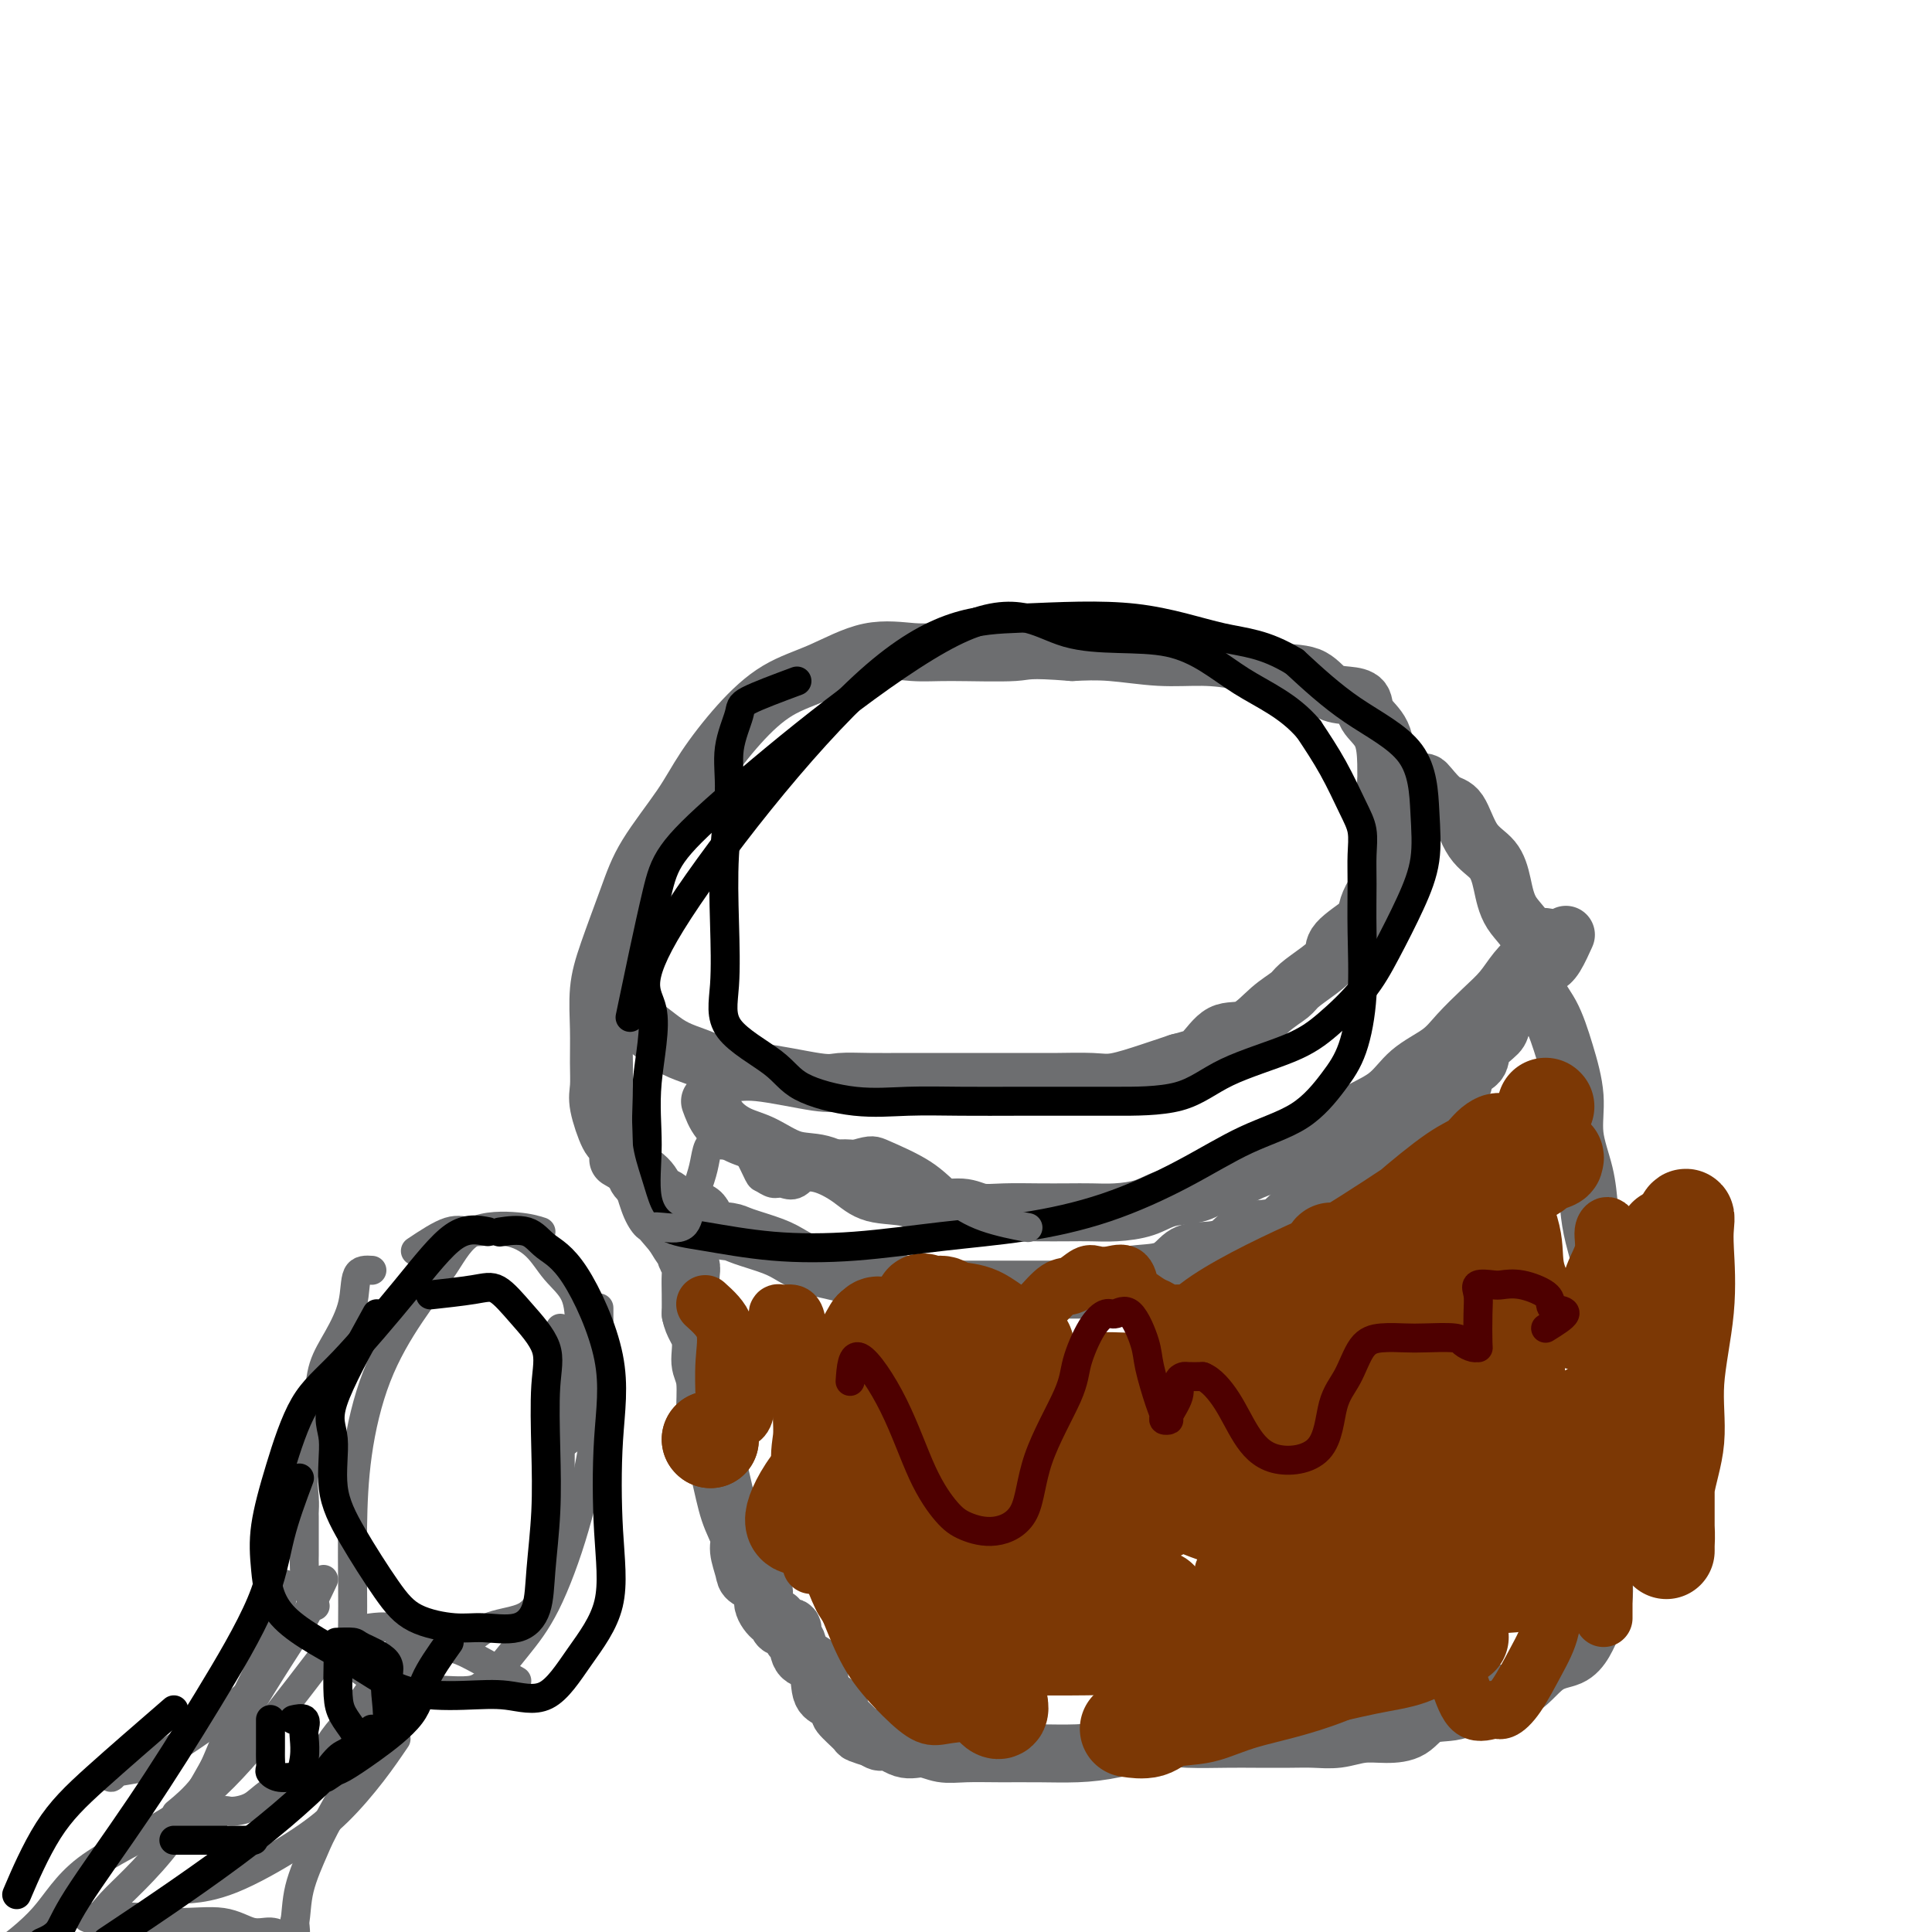 <svg viewBox='0 0 400 400' version='1.1' xmlns='http://www.w3.org/2000/svg' xmlns:xlink='http://www.w3.org/1999/xlink'><g fill='none' stroke='#6D6E70' stroke-width='12' stroke-linecap='round' stroke-linejoin='round'><path d='M126,206c1.335,1.429 2.671,2.857 4,4c1.329,1.143 2.652,1.999 4,3c1.348,1.001 2.723,2.147 4,3c1.277,0.853 2.457,1.413 4,2c1.543,0.587 3.450,1.201 5,2c1.550,0.799 2.744,1.783 4,2c1.256,0.217 2.576,-0.334 6,0c3.424,0.334 8.953,1.554 12,2c3.047,0.446 3.611,0.120 5,0c1.389,-0.120 3.603,-0.032 6,0c2.397,0.032 4.978,0.009 7,0c2.022,-0.009 3.485,-0.002 5,0c1.515,0.002 3.080,0.001 5,0c1.920,-0.001 4.194,-0.001 6,0c1.806,0.001 3.145,0.002 5,0c1.855,-0.002 4.228,-0.006 6,0c1.772,0.006 2.945,0.024 5,0c2.055,-0.024 4.994,-0.089 7,0c2.006,0.089 3.078,0.332 5,0c1.922,-0.332 4.692,-1.238 7,-2c2.308,-0.762 4.154,-1.381 6,-2'/><path d='M244,220c2.965,-0.831 3.876,-0.908 5,-2c1.124,-1.092 2.459,-3.198 4,-4c1.541,-0.802 3.286,-0.301 5,-1c1.714,-0.699 3.395,-2.599 5,-4c1.605,-1.401 3.133,-2.302 4,-3c0.867,-0.698 1.073,-1.192 2,-2c0.927,-0.808 2.573,-1.931 4,-3c1.427,-1.069 2.633,-2.085 3,-3c0.367,-0.915 -0.105,-1.730 1,-3c1.105,-1.270 3.788,-2.996 5,-4c1.212,-1.004 0.952,-1.285 1,-2c0.048,-0.715 0.405,-1.864 1,-3c0.595,-1.136 1.427,-2.259 2,-3c0.573,-0.741 0.885,-1.100 1,-2c0.115,-0.900 0.031,-2.342 0,-4c-0.031,-1.658 -0.009,-3.532 0,-5c0.009,-1.468 0.006,-2.532 0,-4c-0.006,-1.468 -0.013,-3.342 0,-5c0.013,-1.658 0.048,-3.099 0,-5c-0.048,-1.901 -0.179,-4.262 -1,-6c-0.821,-1.738 -2.331,-2.855 -3,-4c-0.669,-1.145 -0.498,-2.319 -1,-3c-0.502,-0.681 -1.678,-0.868 -3,-1c-1.322,-0.132 -2.791,-0.207 -4,-1c-1.209,-0.793 -2.160,-2.302 -4,-3c-1.840,-0.698 -4.569,-0.583 -7,-1c-2.431,-0.417 -4.563,-1.366 -7,-2c-2.437,-0.634 -5.179,-0.953 -8,-1c-2.821,-0.047 -5.721,0.180 -9,0c-3.279,-0.180 -6.937,-0.766 -10,-1c-3.063,-0.234 -5.532,-0.117 -8,0'/><path d='M222,135c-9.610,-0.770 -9.134,-0.194 -12,0c-2.866,0.194 -9.075,0.006 -13,0c-3.925,-0.006 -5.566,0.171 -8,0c-2.434,-0.171 -5.663,-0.691 -9,0c-3.337,0.691 -6.784,2.592 -10,4c-3.216,1.408 -6.202,2.324 -9,4c-2.798,1.676 -5.409,4.112 -8,7c-2.591,2.888 -5.163,6.227 -7,9c-1.837,2.773 -2.941,4.980 -5,8c-2.059,3.020 -5.073,6.854 -7,10c-1.927,3.146 -2.765,5.604 -4,9c-1.235,3.396 -2.866,7.732 -4,11c-1.134,3.268 -1.770,5.470 -2,8c-0.230,2.530 -0.055,5.389 0,8c0.055,2.611 -0.009,4.973 0,7c0.009,2.027 0.090,3.719 0,5c-0.090,1.281 -0.353,2.153 0,4c0.353,1.847 1.321,4.671 2,6c0.679,1.329 1.069,1.163 2,2c0.931,0.837 2.403,2.678 3,4c0.597,1.322 0.320,2.126 1,3c0.680,0.874 2.316,1.817 3,3c0.684,1.183 0.417,2.606 1,4c0.583,1.394 2.016,2.758 3,4c0.984,1.242 1.517,2.362 2,3c0.483,0.638 0.914,0.796 1,1c0.086,0.204 -0.173,0.455 0,1c0.173,0.545 0.778,1.383 1,2c0.222,0.617 0.060,1.012 0,2c-0.060,0.988 -0.017,2.568 0,4c0.017,1.432 0.009,2.716 0,4'/><path d='M143,272c0.470,2.415 1.645,3.452 2,5c0.355,1.548 -0.109,3.608 0,5c0.109,1.392 0.791,2.118 1,4c0.209,1.882 -0.055,4.920 0,7c0.055,2.080 0.431,3.202 1,5c0.569,1.798 1.333,4.271 2,7c0.667,2.729 1.237,5.714 2,8c0.763,2.286 1.719,3.872 2,5c0.281,1.128 -0.112,1.799 0,3c0.112,1.201 0.730,2.932 1,4c0.270,1.068 0.192,1.473 1,2c0.808,0.527 2.503,1.177 3,2c0.497,0.823 -0.205,1.818 0,3c0.205,1.182 1.317,2.549 2,3c0.683,0.451 0.939,-0.016 1,0c0.061,0.016 -0.071,0.513 0,1c0.071,0.487 0.346,0.964 1,1c0.654,0.036 1.689,-0.370 2,0c0.311,0.370 -0.100,1.514 0,2c0.100,0.486 0.712,0.314 1,1c0.288,0.686 0.254,2.230 1,3c0.746,0.770 2.274,0.768 3,2c0.726,1.232 0.650,3.700 1,5c0.350,1.300 1.125,1.434 2,2c0.875,0.566 1.851,1.566 2,2c0.149,0.434 -0.527,0.302 0,1c0.527,0.698 2.257,2.226 3,3c0.743,0.774 0.498,0.792 1,1c0.502,0.208 1.751,0.604 3,1'/><path d='M181,360c1.964,1.421 1.373,-0.026 2,0c0.627,0.026 2.471,1.524 4,2c1.529,0.476 2.741,-0.069 4,0c1.259,0.069 2.564,0.751 4,1c1.436,0.249 3.002,0.065 5,0c1.998,-0.065 4.428,-0.011 7,0c2.572,0.011 5.286,-0.021 8,0c2.714,0.021 5.429,0.097 8,0c2.571,-0.097 4.999,-0.366 8,-1c3.001,-0.634 6.574,-1.634 9,-2c2.426,-0.366 3.705,-0.098 6,0c2.295,0.098 5.607,0.027 8,0c2.393,-0.027 3.868,-0.011 6,0c2.132,0.011 4.922,0.017 7,0c2.078,-0.017 3.445,-0.058 5,0c1.555,0.058 3.299,0.215 5,0c1.701,-0.215 3.361,-0.801 5,-1c1.639,-0.199 3.258,-0.012 5,0c1.742,0.012 3.609,-0.150 5,-1c1.391,-0.850 2.307,-2.389 4,-3c1.693,-0.611 4.165,-0.295 6,-1c1.835,-0.705 3.034,-2.432 5,-3c1.966,-0.568 4.700,0.022 7,-1c2.300,-1.022 4.165,-3.656 6,-5c1.835,-1.344 3.639,-1.396 5,-2c1.361,-0.604 2.277,-1.758 3,-3c0.723,-1.242 1.252,-2.570 2,-4c0.748,-1.430 1.716,-2.961 2,-5c0.284,-2.039 -0.116,-4.588 0,-7c0.116,-2.412 0.747,-4.689 1,-8c0.253,-3.311 0.126,-7.655 0,-12'/><path d='M333,304c0.466,-7.100 0.132,-8.849 0,-11c-0.132,-2.151 -0.063,-4.705 0,-8c0.063,-3.295 0.120,-7.330 0,-11c-0.120,-3.670 -0.418,-6.976 -1,-10c-0.582,-3.024 -1.447,-5.768 -2,-8c-0.553,-2.232 -0.795,-3.952 -1,-6c-0.205,-2.048 -0.375,-4.424 -1,-7c-0.625,-2.576 -1.706,-5.353 -2,-8c-0.294,-2.647 0.198,-5.166 0,-8c-0.198,-2.834 -1.086,-5.985 -2,-9c-0.914,-3.015 -1.855,-5.894 -3,-8c-1.145,-2.106 -2.493,-3.438 -3,-6c-0.507,-2.562 -0.173,-6.352 -1,-9c-0.827,-2.648 -2.815,-4.153 -4,-6c-1.185,-1.847 -1.566,-4.037 -2,-6c-0.434,-1.963 -0.922,-3.699 -2,-5c-1.078,-1.301 -2.747,-2.167 -4,-4c-1.253,-1.833 -2.089,-4.635 -3,-6c-0.911,-1.365 -1.898,-1.294 -3,-2c-1.102,-0.706 -2.321,-2.189 -3,-3c-0.679,-0.811 -0.819,-0.949 -1,-1c-0.181,-0.051 -0.402,-0.014 -1,0c-0.598,0.014 -1.572,0.004 -2,0c-0.428,-0.004 -0.311,-0.001 -1,0c-0.689,0.001 -2.186,0.000 -3,0c-0.814,-0.000 -0.947,-0.000 -1,0c-0.053,0.000 -0.027,0.000 0,0'/><path d='M128,240c2.354,1.365 4.708,2.731 6,4c1.292,1.269 1.523,2.442 2,3c0.477,0.558 1.199,0.503 2,1c0.801,0.497 1.681,1.547 3,2c1.319,0.453 3.077,0.309 4,1c0.923,0.691 1.012,2.215 2,3c0.988,0.785 2.876,0.830 4,1c1.124,0.170 1.485,0.465 3,1c1.515,0.535 4.184,1.310 6,2c1.816,0.690 2.780,1.293 4,2c1.220,0.707 2.695,1.516 4,2c1.305,0.484 2.438,0.641 4,1c1.562,0.359 3.552,0.919 5,1c1.448,0.081 2.356,-0.318 4,0c1.644,0.318 4.026,1.353 6,2c1.974,0.647 3.541,0.905 5,1c1.459,0.095 2.810,0.025 4,0c1.190,-0.025 2.221,-0.007 4,0c1.779,0.007 4.308,0.002 6,0c1.692,-0.002 2.546,-0.000 4,0c1.454,0.000 3.507,0.000 5,0c1.493,-0.000 2.427,-0.000 4,0c1.573,0.000 3.787,0.000 6,0'/><path d='M225,267c6.095,-0.109 4.831,-0.383 5,-1c0.169,-0.617 1.771,-1.578 4,-2c2.229,-0.422 5.087,-0.306 7,-1c1.913,-0.694 2.882,-2.198 4,-3c1.118,-0.802 2.383,-0.904 4,-1c1.617,-0.096 3.584,-0.188 5,-1c1.416,-0.812 2.281,-2.345 4,-3c1.719,-0.655 4.291,-0.430 6,-1c1.709,-0.570 2.556,-1.933 4,-3c1.444,-1.067 3.484,-1.839 5,-3c1.516,-1.161 2.506,-2.712 4,-4c1.494,-1.288 3.491,-2.314 5,-3c1.509,-0.686 2.529,-1.032 4,-2c1.471,-0.968 3.394,-2.556 5,-4c1.606,-1.444 2.897,-2.743 4,-4c1.103,-1.257 2.020,-2.472 3,-3c0.980,-0.528 2.025,-0.371 3,-1c0.975,-0.629 1.880,-2.045 2,-3c0.120,-0.955 -0.544,-1.448 0,-2c0.544,-0.552 2.297,-1.164 3,-2c0.703,-0.836 0.357,-1.896 1,-3c0.643,-1.104 2.274,-2.252 3,-3c0.726,-0.748 0.547,-1.096 1,-2c0.453,-0.904 1.539,-2.364 2,-3c0.461,-0.636 0.297,-0.447 1,-1c0.703,-0.553 2.273,-1.848 3,-3c0.727,-1.152 0.612,-2.162 1,-3c0.388,-0.838 1.279,-1.503 2,-2c0.721,-0.497 1.271,-0.826 2,-2c0.729,-1.174 1.637,-3.193 2,-4c0.363,-0.807 0.182,-0.404 0,0'/><path d='M147,228c0.505,1.388 1.011,2.776 2,4c0.989,1.224 2.463,2.284 4,3c1.537,0.716 3.139,1.089 5,2c1.861,0.911 3.982,2.361 6,3c2.018,0.639 3.934,0.466 6,1c2.066,0.534 4.282,1.774 6,3c1.718,1.226 2.937,2.437 5,3c2.063,0.563 4.968,0.476 7,1c2.032,0.524 3.189,1.657 5,2c1.811,0.343 4.276,-0.104 6,0c1.724,0.104 2.708,0.760 4,1c1.292,0.240 2.892,0.065 5,0c2.108,-0.065 4.724,-0.019 7,0c2.276,0.019 4.214,0.012 6,0c1.786,-0.012 3.422,-0.029 5,0c1.578,0.029 3.098,0.105 5,0c1.902,-0.105 4.185,-0.391 6,-1c1.815,-0.609 3.163,-1.542 5,-2c1.837,-0.458 4.164,-0.440 6,-1c1.836,-0.560 3.183,-1.696 4,-2c0.817,-0.304 1.105,0.226 2,0c0.895,-0.226 2.399,-1.207 4,-2c1.601,-0.793 3.301,-1.396 5,-2'/><path d='M263,241c5.664,-1.610 3.824,-0.635 4,-1c0.176,-0.365 2.369,-2.071 4,-3c1.631,-0.929 2.702,-1.080 4,-2c1.298,-0.920 2.824,-2.607 5,-4c2.176,-1.393 5.001,-2.490 7,-4c1.999,-1.510 3.172,-3.432 5,-5c1.828,-1.568 4.313,-2.782 6,-4c1.687,-1.218 2.578,-2.438 4,-4c1.422,-1.562 3.376,-3.464 5,-5c1.624,-1.536 2.916,-2.705 4,-4c1.084,-1.295 1.958,-2.716 3,-4c1.042,-1.284 2.251,-2.431 3,-3c0.749,-0.569 1.038,-0.558 1,-1c-0.038,-0.442 -0.402,-1.335 0,-2c0.402,-0.665 1.570,-1.102 2,-1c0.430,0.102 0.123,0.743 0,1c-0.123,0.257 -0.061,0.128 0,0'/></g>
<g fill='none' stroke='#7C3805' stroke-width='12' stroke-linecap='round' stroke-linejoin='round'><path d='M146,270c1.690,1.523 3.381,3.047 4,5c0.619,1.953 0.167,4.337 0,7c-0.167,2.663 -0.048,5.605 0,7c0.048,1.395 0.024,1.241 0,2c-0.024,0.759 -0.049,2.430 0,3c0.049,0.570 0.174,0.039 1,0c0.826,-0.039 2.355,0.415 3,-1c0.645,-1.415 0.407,-4.698 1,-7c0.593,-2.302 2.017,-3.622 3,-5c0.983,-1.378 1.524,-2.815 2,-4c0.476,-1.185 0.887,-2.118 1,-3c0.113,-0.882 -0.073,-1.714 0,-2c0.073,-0.286 0.406,-0.026 1,0c0.594,0.026 1.451,-0.182 2,0c0.549,0.182 0.792,0.752 1,2c0.208,1.248 0.383,3.173 1,4c0.617,0.827 1.677,0.557 2,1c0.323,0.443 -0.089,1.599 0,2c0.089,0.401 0.681,0.048 1,0c0.319,-0.048 0.367,0.209 1,0c0.633,-0.209 1.853,-0.883 3,-2c1.147,-1.117 2.221,-2.678 3,-4c0.779,-1.322 1.264,-2.407 2,-3c0.736,-0.593 1.723,-0.695 3,-1c1.277,-0.305 2.844,-0.813 4,-1c1.156,-0.187 1.902,-0.053 3,0c1.098,0.053 2.549,0.027 4,0'/><path d='M192,270c2.830,-0.111 2.907,0.611 3,1c0.093,0.389 0.204,0.443 1,1c0.796,0.557 2.278,1.615 3,2c0.722,0.385 0.685,0.096 1,0c0.315,-0.096 0.983,0.002 2,0c1.017,-0.002 2.382,-0.104 4,0c1.618,0.104 3.487,0.413 5,0c1.513,-0.413 2.670,-1.547 4,-3c1.330,-1.453 2.834,-3.226 4,-4c1.166,-0.774 1.993,-0.550 3,-1c1.007,-0.450 2.192,-1.574 3,-2c0.808,-0.426 1.237,-0.154 2,0c0.763,0.154 1.860,0.192 3,0c1.140,-0.192 2.322,-0.613 3,0c0.678,0.613 0.851,2.259 1,3c0.149,0.741 0.275,0.577 1,1c0.725,0.423 2.050,1.434 3,2c0.950,0.566 1.527,0.689 2,1c0.473,0.311 0.843,0.811 1,1c0.157,0.189 0.103,0.069 1,0c0.897,-0.069 2.746,-0.085 4,0c1.254,0.085 1.914,0.271 3,0c1.086,-0.271 2.597,-1.001 4,-2c1.403,-0.999 2.699,-2.268 4,-3c1.301,-0.732 2.608,-0.928 4,-1c1.392,-0.072 2.870,-0.019 4,0c1.130,0.019 1.913,0.005 3,0c1.087,-0.005 2.477,-0.001 4,0c1.523,0.001 3.179,0.000 5,0c1.821,-0.000 3.806,-0.000 5,0c1.194,0.000 1.597,0.000 2,0'/><path d='M284,266c4.040,-0.033 2.639,-0.116 3,0c0.361,0.116 2.483,0.429 4,0c1.517,-0.429 2.427,-1.602 3,-3c0.573,-1.398 0.807,-3.022 1,-5c0.193,-1.978 0.346,-4.308 1,-6c0.654,-1.692 1.811,-2.744 3,-4c1.189,-1.256 2.412,-2.715 3,-4c0.588,-1.285 0.542,-2.398 1,-3c0.458,-0.602 1.422,-0.695 2,-1c0.578,-0.305 0.771,-0.822 1,-1c0.229,-0.178 0.493,-0.016 1,0c0.507,0.016 1.257,-0.112 2,0c0.743,0.112 1.478,0.466 2,1c0.522,0.534 0.832,1.247 2,4c1.168,2.753 3.195,7.544 4,11c0.805,3.456 0.387,5.576 1,8c0.613,2.424 2.257,5.151 3,7c0.743,1.849 0.583,2.818 1,4c0.417,1.182 1.409,2.575 2,3c0.591,0.425 0.779,-0.118 1,0c0.221,0.118 0.475,0.898 1,0c0.525,-0.898 1.321,-3.472 2,-6c0.679,-2.528 1.240,-5.008 2,-7c0.760,-1.992 1.720,-3.495 2,-5c0.280,-1.505 -0.121,-3.012 0,-4c0.121,-0.988 0.763,-1.458 1,-1c0.237,0.458 0.068,1.845 0,4c-0.068,2.155 -0.034,5.077 0,8'/><path d='M333,266c0.215,4.084 0.254,8.795 0,13c-0.254,4.205 -0.800,7.904 -1,12c-0.200,4.096 -0.054,8.587 0,13c0.054,4.413 0.014,8.746 0,12c-0.014,3.254 -0.004,5.427 0,8c0.004,2.573 0.001,5.545 0,7c-0.001,1.455 -0.001,1.394 0,2c0.001,0.606 0.002,1.879 0,2c-0.002,0.121 -0.008,-0.909 0,-3c0.008,-2.091 0.030,-5.242 0,-8c-0.030,-2.758 -0.111,-5.121 0,-7c0.111,-1.879 0.415,-3.272 0,-4c-0.415,-0.728 -1.549,-0.791 -2,-1c-0.451,-0.209 -0.220,-0.565 -1,0c-0.780,0.565 -2.571,2.052 -4,5c-1.429,2.948 -2.494,7.358 -3,11c-0.506,3.642 -0.451,6.516 -1,9c-0.549,2.484 -1.701,4.579 -3,7c-1.299,2.421 -2.746,5.168 -4,7c-1.254,1.832 -2.316,2.749 -3,3c-0.684,0.251 -0.989,-0.163 -2,0c-1.011,0.163 -2.729,0.902 -4,0c-1.271,-0.902 -2.094,-3.444 -3,-6c-0.906,-2.556 -1.895,-5.127 -3,-8c-1.105,-2.873 -2.327,-6.048 -3,-8c-0.673,-1.952 -0.797,-2.679 -1,-4c-0.203,-1.321 -0.487,-3.234 -1,-4c-0.513,-0.766 -1.257,-0.383 -2,0'/><path d='M292,324c-2.259,-4.764 -1.406,-1.675 -2,0c-0.594,1.675 -2.635,1.937 -4,3c-1.365,1.063 -2.054,2.926 -3,4c-0.946,1.074 -2.150,1.360 -4,2c-1.850,0.640 -4.348,1.636 -6,2c-1.652,0.364 -2.459,0.098 -5,0c-2.541,-0.098 -6.815,-0.026 -10,0c-3.185,0.026 -5.279,0.007 -8,0c-2.721,-0.007 -6.069,-0.002 -9,0c-2.931,0.002 -5.447,0.000 -8,0c-2.553,-0.000 -5.145,0.001 -7,0c-1.855,-0.001 -2.975,-0.003 -4,0c-1.025,0.003 -1.955,0.011 -3,0c-1.045,-0.011 -2.204,-0.039 -3,0c-0.796,0.039 -1.228,0.147 -2,1c-0.772,0.853 -1.883,2.452 -3,4c-1.117,1.548 -2.240,3.044 -3,5c-0.760,1.956 -1.156,4.371 -2,6c-0.844,1.629 -2.137,2.473 -4,3c-1.863,0.527 -4.298,0.738 -6,1c-1.702,0.262 -2.672,0.575 -4,0c-1.328,-0.575 -3.013,-2.039 -5,-4c-1.987,-1.961 -4.276,-4.419 -6,-7c-1.724,-2.581 -2.882,-5.286 -4,-8c-1.118,-2.714 -2.194,-5.435 -3,-8c-0.806,-2.565 -1.340,-4.972 -2,-7c-0.660,-2.028 -1.445,-3.678 -2,-5c-0.555,-1.322 -0.880,-2.318 -1,-3c-0.120,-0.682 -0.034,-1.052 0,-1c0.034,0.052 0.017,0.526 0,1'/><path d='M169,313c-1.796,-3.841 -0.285,2.056 0,5c0.285,2.944 -0.657,2.935 -1,3c-0.343,0.065 -0.088,0.205 0,1c0.088,0.795 0.010,2.246 0,2c-0.010,-0.246 0.049,-2.190 0,-4c-0.049,-1.810 -0.205,-3.487 0,-7c0.205,-3.513 0.773,-8.861 1,-11c0.227,-2.139 0.114,-1.070 0,0'/><path d='M177,294c0.000,0.000 0.100,0.100 0.1,0.1'/><path d='M200,302c0.000,0.000 0.100,0.100 0.1,0.1'/><path d='M211,293c0.000,0.000 0.100,0.100 0.1,0.1'/><path d='M229,294c0.000,0.000 0.100,0.100 0.1,0.1'/><path d='M258,294c0.000,0.000 0.100,0.100 0.1,0.1'/><path d='M286,285c0.000,0.000 0.100,0.100 0.1,0.1'/><path d='M299,282c0.000,0.000 0.100,0.100 0.1,0.1'/><path d='M303,289c0.000,0.000 0.100,0.100 0.1,0.1'/><path d='M294,317c0.000,0.000 0.100,0.100 0.1,0.1'/><path d='M291,320c0.000,0.000 0.100,0.100 0.1,0.1'/><path d='M277,322c-4.685,0.089 -9.369,0.179 -12,0c-2.631,-0.179 -3.208,-0.625 -5,0c-1.792,0.625 -4.798,2.321 -6,3c-1.202,0.679 -0.601,0.339 0,0'/><path d='M226,343c0.000,0.000 0.100,0.100 0.1,0.1'/><path d='M192,333c0.000,0.000 0.100,0.100 0.1,0.1'/><path d='M193,352c0.000,0.000 0.100,0.100 0.1,0.1'/><path d='M241,348c0.000,0.000 0.100,0.100 0.1,0.1'/><path d='M265,350c0.000,0.000 0.100,0.100 0.1,0.1'/><path d='M296,329c0.000,0.000 0.100,0.100 0.1,0.1'/><path d='M291,312c0.000,0.000 0.100,0.100 0.1,0.1'/></g>
<g fill='none' stroke='#7C3805' stroke-width='20' stroke-linecap='round' stroke-linejoin='round'><path d='M166,282c0.000,0.000 0.100,0.100 0.1,0.1'/><path d='M191,317c0.000,0.000 0.100,0.100 0.1,0.1'/><path d='M195,339c0.000,0.000 0.100,0.100 0.1,0.1'/><path d='M202,336c0.000,0.000 0.100,0.100 0.1,0.1'/><path d='M235,316c0.000,0.000 0.100,0.100 0.1,0.1'/><path d='M250,306c0.000,0.000 0.100,0.100 0.1,0.1'/><path d='M280,308c0.000,0.000 0.100,0.100 0.1,0.1'/><path d='M294,325c0.000,0.000 0.100,0.100 0.1,0.1'/><path d='M294,329c0.000,0.000 0.100,0.100 0.1,0.1'/><path d='M313,320c0.000,0.000 0.100,0.100 0.1,0.1'/><path d='M302,256c0.000,0.000 0.100,0.100 0.1,0.1'/><path d='M328,274c0.000,0.000 0.100,0.100 0.1,0.1'/><path d='M307,247c0.000,0.000 0.100,0.100 0.1,0.1'/><path d='M318,237c0.000,0.000 0.100,0.100 0.1,0.1'/><path d='M284,274c0.000,0.000 0.100,0.100 0.1,0.1'/><path d='M272,268c0.000,0.000 0.100,0.100 0.1,0.1'/><path d='M215,316c0.000,0.000 0.100,0.100 0.1,0.1'/><path d='M200,324c0.000,0.000 0.100,0.100 0.1,0.1'/><path d='M234,297c3.583,-1.690 7.165,-3.379 11,-4c3.835,-0.621 7.921,-0.173 11,0c3.079,0.173 5.150,0.071 7,0c1.850,-0.071 3.478,-0.112 4,0c0.522,0.112 -0.062,0.378 0,1c0.062,0.622 0.771,1.600 0,3c-0.771,1.400 -3.020,3.221 -7,5c-3.980,1.779 -9.690,3.514 -15,4c-5.310,0.486 -10.219,-0.279 -14,0c-3.781,0.279 -6.434,1.601 -9,2c-2.566,0.399 -5.043,-0.124 -7,0c-1.957,0.124 -3.392,0.895 -3,0c0.392,-0.895 2.613,-3.455 7,-6c4.387,-2.545 10.942,-5.076 16,-7c5.058,-1.924 8.619,-3.242 13,-4c4.381,-0.758 9.581,-0.957 13,-1c3.419,-0.043 5.058,0.071 7,0c1.942,-0.071 4.186,-0.327 5,0c0.814,0.327 0.198,1.236 -5,4c-5.198,2.764 -14.977,7.381 -24,11c-9.023,3.619 -17.289,6.239 -26,8c-8.711,1.761 -17.866,2.661 -25,3c-7.134,0.339 -12.248,0.115 -16,0c-3.752,-0.115 -6.144,-0.123 -8,0c-1.856,0.123 -3.177,0.375 -4,0c-0.823,-0.375 -1.148,-1.379 0,-4c1.148,-2.621 3.771,-6.860 8,-10c4.229,-3.140 10.066,-5.183 16,-7c5.934,-1.817 11.967,-3.409 18,-5'/><path d='M207,290c8.855,-2.759 13.992,-3.657 18,-4c4.008,-0.343 6.886,-0.130 10,0c3.114,0.130 6.464,0.176 9,0c2.536,-0.176 4.257,-0.573 4,0c-0.257,0.573 -2.492,2.116 -7,4c-4.508,1.884 -11.288,4.110 -14,5c-2.712,0.890 -1.356,0.445 0,0'/><path d='M195,298c0.000,0.000 0.100,0.100 0.1,0.1'/><path d='M216,331c0.000,0.000 0.100,0.100 0.1,0.1'/><path d='M240,331c0.000,0.000 0.100,0.100 0.1,0.1'/><path d='M275,277c0.000,0.000 0.100,0.100 0.1,0.1'/><path d='M271,287c0.000,0.000 0.100,0.100 0.1,0.1'/><path d='M307,301c0.000,0.000 0.100,0.100 0.1,0.1'/><path d='M295,306c0.000,0.000 0.100,0.100 0.1,0.1'/><path d='M307,278c0.000,0.000 0.100,0.100 0.1,0.1'/><path d='M313,267c0.000,0.000 0.100,0.100 0.1,0.1'/><path d='M307,317c0.000,0.000 0.100,0.100 0.1,0.1'/><path d='M240,343c0.000,0.000 0.100,0.100 0.1,0.1'/><path d='M225,335c0.000,0.000 0.100,0.100 0.1,0.1'/><path d='M203,339c0.000,0.000 0.100,0.100 0.1,0.1'/><path d='M248,355c1.200,-1.432 2.399,-2.863 6,-4c3.601,-1.137 9.603,-1.979 15,-3c5.397,-1.021 10.189,-2.221 14,-3c3.811,-0.779 6.640,-1.137 9,-2c2.360,-0.863 4.251,-2.232 6,-3c1.749,-0.768 3.357,-0.934 4,-1c0.643,-0.066 0.322,-0.033 0,0'/><path d='M299,328c0.000,0.000 0.100,0.100 0.1,0.1'/><path d='M332,316c0.000,0.000 0.100,0.100 0.1,0.1'/><path d='M303,251c-0.422,-2.311 -0.844,-4.622 -1,-6c-0.156,-1.378 -0.044,-1.822 0,-2c0.044,-0.178 0.022,-0.089 0,0'/><path d='M320,229c0.000,0.000 0.100,0.100 0.1,0.1'/><path d='M301,248c0.000,0.000 0.100,0.100 0.1,0.1'/><path d='M246,285c0.000,0.000 0.100,0.100 0.1,0.1'/><path d='M219,295c0.000,0.000 0.100,0.100 0.1,0.1'/><path d='M147,298c0.000,0.000 0.100,0.100 0.1,0.1'/><path d='M147,298c0.000,0.000 0.100,0.100 0.1,0.1'/><path d='M222,314c0.000,0.000 0.100,0.100 0.1,0.1'/><path d='M234,306c0.000,0.000 0.100,0.100 0.1,0.1'/><path d='M290,262c3.391,7.226 6.783,14.451 8,19c1.217,4.549 0.260,6.420 0,9c-0.260,2.580 0.176,5.869 0,8c-0.176,2.131 -0.963,3.104 -3,4c-2.037,0.896 -5.323,1.715 -9,2c-3.677,0.285 -7.746,0.035 -11,-2c-3.254,-2.035 -5.692,-5.854 -8,-8c-2.308,-2.146 -4.484,-2.619 -6,-4c-1.516,-1.381 -2.370,-3.670 -3,-5c-0.630,-1.330 -1.036,-1.701 0,-3c1.036,-1.299 3.513,-3.524 7,-5c3.487,-1.476 7.984,-2.201 11,-3c3.016,-0.799 4.552,-1.670 7,-2c2.448,-0.330 5.808,-0.118 8,0c2.192,0.118 3.215,0.140 4,0c0.785,-0.140 1.331,-0.444 1,0c-0.331,0.444 -1.538,1.635 -5,3c-3.462,1.365 -9.180,2.905 -14,4c-4.820,1.095 -8.742,1.744 -12,2c-3.258,0.256 -5.850,0.118 -8,0c-2.150,-0.118 -3.857,-0.217 -5,0c-1.143,0.217 -1.722,0.751 -3,0c-1.278,-0.751 -3.254,-2.787 0,-6c3.254,-3.213 11.738,-7.604 19,-11c7.262,-3.396 13.301,-5.799 19,-8c5.699,-2.201 11.057,-4.200 15,-6c3.943,-1.800 6.472,-3.400 9,-5'/><path d='M311,245c10.723,-4.913 6.530,-2.197 6,-2c-0.530,0.197 2.605,-2.127 4,-3c1.395,-0.873 1.052,-0.297 1,0c-0.052,0.297 0.189,0.314 -2,1c-2.189,0.686 -6.806,2.040 -11,4c-4.194,1.960 -7.965,4.525 -11,6c-3.035,1.475 -5.333,1.861 -8,3c-2.667,1.139 -5.702,3.032 -8,4c-2.298,0.968 -3.858,1.009 -5,1c-1.142,-0.009 -1.866,-0.070 -1,0c0.866,0.070 3.323,0.271 6,-1c2.677,-1.271 5.574,-4.016 9,-7c3.426,-2.984 7.382,-6.209 10,-8c2.618,-1.791 3.899,-2.150 5,-3c1.101,-0.850 2.022,-2.192 3,-3c0.978,-0.808 2.013,-1.081 1,0c-1.013,1.081 -4.074,3.515 -9,7c-4.926,3.485 -11.719,8.020 -18,12c-6.281,3.980 -12.052,7.405 -19,12c-6.948,4.595 -15.075,10.358 -23,15c-7.925,4.642 -15.647,8.161 -22,11c-6.353,2.839 -11.335,4.998 -15,6c-3.665,1.002 -6.013,0.846 -8,1c-1.987,0.154 -3.612,0.618 -5,1c-1.388,0.382 -2.539,0.680 -3,0c-0.461,-0.680 -0.230,-2.340 0,-4'/><path d='M188,298c0.761,-1.557 4.164,-3.449 7,-5c2.836,-1.551 5.104,-2.761 7,-4c1.896,-1.239 3.421,-2.509 5,-3c1.579,-0.491 3.211,-0.205 4,-1c0.789,-0.795 0.733,-2.671 1,-4c0.267,-1.329 0.855,-2.112 0,-3c-0.855,-0.888 -3.154,-1.883 -5,-3c-1.846,-1.117 -3.241,-2.357 -5,-3c-1.759,-0.643 -3.883,-0.689 -5,-1c-1.117,-0.311 -1.228,-0.885 -2,-1c-0.772,-0.115 -2.207,0.231 -3,0c-0.793,-0.231 -0.946,-1.039 -1,0c-0.054,1.039 -0.010,3.924 0,7c0.010,3.076 -0.015,6.344 0,10c0.015,3.656 0.069,7.701 0,13c-0.069,5.299 -0.260,11.854 0,17c0.260,5.146 0.971,8.885 2,12c1.029,3.115 2.374,5.607 3,8c0.626,2.393 0.531,4.688 1,6c0.469,1.312 1.503,1.642 2,2c0.497,0.358 0.459,0.744 1,0c0.541,-0.744 1.662,-2.619 2,-5c0.338,-2.381 -0.105,-5.268 0,-9c0.105,-3.732 0.760,-8.309 1,-13c0.240,-4.691 0.064,-9.494 0,-13c-0.064,-3.506 -0.017,-5.713 0,-8c0.017,-2.287 0.005,-4.653 0,-6c-0.005,-1.347 -0.002,-1.673 0,-2'/><path d='M203,289c0.153,-7.977 0.035,-2.420 0,1c-0.035,3.420 0.013,4.705 0,8c-0.013,3.295 -0.088,8.602 0,14c0.088,5.398 0.339,10.888 1,16c0.661,5.112 1.733,9.845 2,13c0.267,3.155 -0.272,4.731 0,7c0.272,2.269 1.354,5.232 1,6c-0.354,0.768 -2.145,-0.658 -3,-4c-0.855,-3.342 -0.773,-8.600 -2,-14c-1.227,-5.400 -3.761,-10.941 -5,-16c-1.239,-5.059 -1.181,-9.635 -2,-14c-0.819,-4.365 -2.514,-8.520 -4,-12c-1.486,-3.480 -2.762,-6.285 -4,-9c-1.238,-2.715 -2.439,-5.341 -3,-7c-0.561,-1.659 -0.482,-2.352 -1,-3c-0.518,-0.648 -1.633,-1.252 -2,0c-0.367,1.252 0.016,4.362 0,8c-0.016,3.638 -0.430,7.806 0,14c0.430,6.194 1.703,14.413 3,21c1.297,6.587 2.618,11.541 3,15c0.382,3.459 -0.176,5.422 0,7c0.176,1.578 1.086,2.771 1,3c-0.086,0.229 -1.167,-0.506 -3,-3c-1.833,-2.494 -4.416,-6.747 -7,-11'/><path d='M178,329c-2.210,-4.251 -2.735,-7.878 -4,-12c-1.265,-4.122 -3.269,-8.741 -4,-12c-0.731,-3.259 -0.190,-5.160 0,-7c0.190,-1.840 0.027,-3.618 0,-5c-0.027,-1.382 0.082,-2.367 0,-3c-0.082,-0.633 -0.355,-0.913 0,-1c0.355,-0.087 1.339,0.020 3,0c1.661,-0.020 3.999,-0.165 8,0c4.001,0.165 9.665,0.642 15,2c5.335,1.358 10.341,3.599 16,6c5.659,2.401 11.970,4.963 17,7c5.030,2.037 8.779,3.549 12,5c3.221,1.451 5.913,2.841 9,4c3.087,1.159 6.568,2.087 10,3c3.432,0.913 6.815,1.812 9,2c2.185,0.188 3.172,-0.336 4,0c0.828,0.336 1.497,1.533 2,2c0.503,0.467 0.841,0.204 1,0c0.159,-0.204 0.138,-0.348 0,-2c-0.138,-1.652 -0.395,-4.810 0,-10c0.395,-5.190 1.440,-12.411 3,-19c1.560,-6.589 3.634,-12.546 5,-17c1.366,-4.454 2.024,-7.405 3,-9c0.976,-1.595 2.272,-1.834 3,-3c0.728,-1.166 0.890,-3.258 1,-4c0.110,-0.742 0.168,-0.134 1,0c0.832,0.134 2.438,-0.204 3,2c0.562,2.204 0.078,6.952 0,12c-0.078,5.048 0.248,10.398 1,16c0.752,5.602 1.929,11.458 3,16c1.071,4.542 2.035,7.771 3,11'/><path d='M302,313c1.651,5.121 2.778,4.424 4,5c1.222,0.576 2.539,2.427 4,3c1.461,0.573 3.068,-0.131 5,0c1.932,0.131 4.191,1.097 6,-1c1.809,-2.097 3.169,-7.258 5,-12c1.831,-4.742 4.134,-9.065 6,-13c1.866,-3.935 3.295,-7.482 4,-10c0.705,-2.518 0.685,-4.007 2,-7c1.315,-2.993 3.964,-7.490 5,-10c1.036,-2.510 0.460,-3.032 1,-5c0.540,-1.968 2.197,-5.383 3,-7c0.803,-1.617 0.753,-1.438 1,-2c0.247,-0.562 0.790,-1.867 1,-2c0.210,-0.133 0.086,0.904 0,2c-0.086,1.096 -0.136,2.250 0,5c0.136,2.750 0.457,7.095 0,12c-0.457,4.905 -1.692,10.368 -2,15c-0.308,4.632 0.310,8.432 0,12c-0.310,3.568 -1.547,6.905 -2,10c-0.453,3.095 -0.121,5.950 0,8c0.121,2.050 0.033,3.296 0,4c-0.033,0.704 -0.009,0.867 0,1c0.009,0.133 0.002,0.237 0,-1c-0.002,-1.237 -0.001,-3.816 0,-7c0.001,-3.184 0.000,-6.973 0,-11c-0.000,-4.027 -0.000,-8.294 0,-13c0.000,-4.706 0.000,-9.853 0,-15'/><path d='M345,274c0.000,-9.127 0.001,-8.944 0,-10c-0.001,-1.056 -0.003,-3.351 0,-5c0.003,-1.649 0.010,-2.652 0,-3c-0.010,-0.348 -0.037,-0.041 0,2c0.037,2.041 0.138,5.817 0,10c-0.138,4.183 -0.515,8.772 -2,14c-1.485,5.228 -4.078,11.093 -6,16c-1.922,4.907 -3.173,8.855 -5,12c-1.827,3.145 -4.229,5.486 -6,8c-1.771,2.514 -2.911,5.199 -5,7c-2.089,1.801 -5.128,2.717 -8,3c-2.872,0.283 -5.576,-0.066 -8,0c-2.424,0.066 -4.568,0.546 -7,0c-2.432,-0.546 -5.151,-2.118 -7,-4c-1.849,-1.882 -2.828,-4.074 -4,-6c-1.172,-1.926 -2.537,-3.587 -3,-5c-0.463,-1.413 -0.025,-2.577 0,-4c0.025,-1.423 -0.363,-3.105 0,-4c0.363,-0.895 1.478,-1.003 3,-1c1.522,0.003 3.452,0.119 5,0c1.548,-0.119 2.714,-0.472 3,0c0.286,0.472 -0.307,1.769 0,4c0.307,2.231 1.514,5.397 0,9c-1.514,3.603 -5.751,7.645 -11,11c-5.249,3.355 -11.512,6.023 -19,8c-7.488,1.977 -16.203,3.262 -23,4c-6.797,0.738 -11.676,0.930 -17,1c-5.324,0.070 -11.093,0.020 -15,0c-3.907,-0.020 -5.954,-0.010 -8,0'/><path d='M202,341c-7.455,0.341 -6.092,0.694 -6,0c0.092,-0.694 -1.085,-2.433 0,-5c1.085,-2.567 4.433,-5.960 8,-9c3.567,-3.040 7.353,-5.728 21,-11c13.647,-5.272 37.157,-13.129 46,-16c8.843,-2.871 3.021,-0.757 2,0c-1.021,0.757 2.760,0.156 2,0c-0.760,-0.156 -6.059,0.133 -12,2c-5.941,1.867 -12.523,5.310 -21,10c-8.477,4.690 -18.851,10.626 -23,13c-4.149,2.374 -2.075,1.187 0,0'/><path d='M288,255c3.169,0.652 6.337,1.304 8,3c1.663,1.696 1.819,4.437 2,8c0.181,3.563 0.385,7.947 1,13c0.615,5.053 1.641,10.774 2,16c0.359,5.226 0.050,9.955 0,13c-0.050,3.045 0.159,4.405 0,6c-0.159,1.595 -0.687,3.425 -2,4c-1.313,0.575 -3.410,-0.104 -5,0c-1.590,0.104 -2.673,0.991 -3,-1c-0.327,-1.991 0.103,-6.859 0,-11c-0.103,-4.141 -0.738,-7.555 0,-11c0.738,-3.445 2.850,-6.922 5,-9c2.150,-2.078 4.338,-2.756 6,-4c1.662,-1.244 2.799,-3.052 4,-4c1.201,-0.948 2.465,-1.035 3,-1c0.535,0.035 0.339,0.192 1,0c0.661,-0.192 2.177,-0.734 3,0c0.823,0.734 0.952,2.742 1,5c0.048,2.258 0.014,4.765 0,7c-0.014,2.235 -0.010,4.196 0,6c0.010,1.804 0.026,3.450 0,5c-0.026,1.550 -0.093,3.004 0,4c0.093,0.996 0.344,1.535 0,2c-0.344,0.465 -1.285,0.856 -1,0c0.285,-0.856 1.796,-2.959 4,-5c2.204,-2.041 5.102,-4.021 8,-6'/><path d='M325,295c3.028,-2.213 5.098,-3.247 7,-4c1.902,-0.753 3.636,-1.226 5,-2c1.364,-0.774 2.357,-1.850 3,-2c0.643,-0.150 0.936,0.627 0,4c-0.936,3.373 -3.101,9.343 -7,15c-3.899,5.657 -9.530,11.001 -16,16c-6.470,4.999 -13.778,9.653 -21,14c-7.222,4.347 -14.359,8.388 -21,11c-6.641,2.612 -12.785,3.796 -17,5c-4.215,1.204 -6.500,2.428 -9,3c-2.500,0.572 -5.217,0.494 -7,1c-1.783,0.506 -2.634,1.598 -4,2c-1.366,0.402 -3.247,0.115 -4,0c-0.753,-0.115 -0.376,-0.057 0,0'/></g>
<g fill='none' stroke='#6D6E70' stroke-width='6' stroke-linecap='round' stroke-linejoin='round'><path d='M59,328c-0.832,4.106 -1.663,8.211 -3,12c-1.337,3.789 -3.179,7.261 -5,11c-1.821,3.739 -3.622,7.744 -5,11c-1.378,3.256 -2.332,5.761 -4,8c-1.668,2.239 -4.048,4.211 -5,5c-0.952,0.789 -0.476,0.394 0,0'/><path d='M86,336c-0.579,0.862 -1.158,1.724 -2,3c-0.842,1.276 -1.948,2.965 -4,6c-2.052,3.035 -5.051,7.414 -7,10c-1.949,2.586 -2.847,3.377 -4,5c-1.153,1.623 -2.559,4.078 -4,6c-1.441,1.922 -2.917,3.313 -4,4c-1.083,0.687 -1.773,0.672 -2,1c-0.227,0.328 0.011,1.000 0,1c-0.011,-0.000 -0.270,-0.673 0,-1c0.270,-0.327 1.068,-0.308 2,-1c0.932,-0.692 1.999,-2.096 1,-2c-0.999,0.096 -4.065,1.693 -6,3c-1.935,1.307 -2.739,2.325 -4,3c-1.261,0.675 -2.977,1.006 -4,1c-1.023,-0.006 -1.352,-0.348 -2,0c-0.648,0.348 -1.614,1.385 -2,2c-0.386,0.615 -0.193,0.807 0,1'/><path d='M44,378c-3.267,2.533 -0.933,2.867 0,3c0.933,0.133 0.467,0.067 0,0'/><path d='M67,327c-1.314,2.776 -2.628,5.552 -4,8c-1.372,2.448 -2.803,4.569 -5,8c-2.197,3.431 -5.162,8.171 -8,13c-2.838,4.829 -5.550,9.746 -8,14c-2.450,4.254 -4.637,7.844 -7,11c-2.363,3.156 -4.901,5.879 -7,8c-2.099,2.121 -3.757,3.639 -5,5c-1.243,1.361 -2.069,2.565 -3,3c-0.931,0.435 -1.965,0.100 -2,0c-0.035,-0.100 0.931,0.033 3,0c2.069,-0.033 5.243,-0.234 8,0c2.757,0.234 5.098,0.903 8,1c2.902,0.097 6.365,-0.378 9,0c2.635,0.378 4.444,1.610 6,2c1.556,0.390 2.860,-0.060 4,0c1.140,0.060 2.114,0.632 3,1c0.886,0.368 1.682,0.534 2,0c0.318,-0.534 0.159,-1.767 0,-3'/><path d='M61,398c0.373,-1.612 0.304,-4.140 1,-7c0.696,-2.860 2.156,-6.050 3,-8c0.844,-1.950 1.073,-2.660 4,-8c2.927,-5.340 8.554,-15.309 11,-20c2.446,-4.691 1.713,-4.105 2,-4c0.287,0.105 1.594,-0.273 2,-1c0.406,-0.727 -0.087,-1.805 0,-2c0.087,-0.195 0.756,0.491 1,0c0.244,-0.491 0.065,-2.160 0,-3c-0.065,-0.840 -0.016,-0.852 0,-1c0.016,-0.148 0.001,-0.431 0,-1c-0.001,-0.569 0.014,-1.423 0,-2c-0.014,-0.577 -0.055,-0.876 0,-1c0.055,-0.124 0.207,-0.072 0,1c-0.207,1.072 -0.773,3.163 -1,4c-0.227,0.837 -0.113,0.418 0,0'/><path d='M77,263c-1.223,-0.082 -2.447,-0.163 -3,1c-0.553,1.163 -0.437,3.572 -1,6c-0.563,2.428 -1.805,4.875 -3,7c-1.195,2.125 -2.345,3.926 -3,6c-0.655,2.074 -0.817,4.419 -1,7c-0.183,2.581 -0.389,5.396 -1,8c-0.611,2.604 -1.628,4.996 -2,7c-0.372,2.004 -0.100,3.621 0,5c0.100,1.379 0.027,2.519 0,3c-0.027,0.481 -0.007,0.303 0,1c0.007,0.697 0.002,2.268 0,3c-0.002,0.732 0.000,0.624 0,1c-0.000,0.376 -0.002,1.235 0,2c0.002,0.765 0.008,1.435 0,2c-0.008,0.565 -0.030,1.024 0,2c0.030,0.976 0.111,2.468 0,3c-0.111,0.532 -0.415,0.105 0,1c0.415,0.895 1.547,3.113 2,4c0.453,0.887 0.226,0.444 0,0'/><path d='M116,275c0.000,2.087 0.000,4.174 0,6c-0.000,1.826 -0.001,3.392 0,6c0.001,2.608 0.006,6.259 0,10c-0.006,3.741 -0.021,7.573 0,11c0.021,3.427 0.077,6.450 0,9c-0.077,2.550 -0.289,4.628 -1,7c-0.711,2.372 -1.921,5.038 -3,7c-1.079,1.962 -2.028,3.221 -4,4c-1.972,0.779 -4.967,1.078 -7,2c-2.033,0.922 -3.106,2.468 -5,3c-1.894,0.532 -4.611,0.050 -6,0c-1.389,-0.050 -1.451,0.333 -2,1c-0.549,0.667 -1.585,1.619 -2,2c-0.415,0.381 -0.207,0.190 0,0'/><path d='M107,348c-3.418,-1.931 -6.836,-3.862 -9,-5c-2.164,-1.138 -3.074,-1.482 -5,-2c-1.926,-0.518 -4.867,-1.211 -7,-2c-2.133,-0.789 -3.459,-1.674 -5,-2c-1.541,-0.326 -3.297,-0.093 -4,0c-0.703,0.093 -0.351,0.047 0,0'/><path d='M86,259c2.562,-1.706 5.125,-3.412 7,-4c1.875,-0.588 3.063,-0.057 5,0c1.937,0.057 4.624,-0.360 7,0c2.376,0.360 4.440,1.498 6,3c1.560,1.502 2.614,3.367 4,5c1.386,1.633 3.103,3.035 4,5c0.897,1.965 0.972,4.493 1,7c0.028,2.507 0.008,4.992 0,7c-0.008,2.008 -0.003,3.540 0,5c0.003,1.460 0.004,2.847 0,4c-0.004,1.153 -0.011,2.072 0,3c0.011,0.928 0.041,1.865 -1,3c-1.041,1.135 -3.155,2.467 -4,3c-0.845,0.533 -0.423,0.266 0,0'/><path d='M112,255c-1.232,-0.384 -2.464,-0.768 -5,-1c-2.536,-0.232 -6.374,-0.313 -9,1c-2.626,1.313 -4.038,4.019 -6,7c-1.962,2.981 -4.473,6.237 -7,10c-2.527,3.763 -5.069,8.032 -7,13c-1.931,4.968 -3.250,10.635 -4,16c-0.750,5.365 -0.932,10.428 -1,15c-0.068,4.572 -0.024,8.654 0,12c0.024,3.346 0.028,5.956 0,8c-0.028,2.044 -0.087,3.522 0,5c0.087,1.478 0.320,2.956 1,4c0.680,1.044 1.808,1.653 3,2c1.192,0.347 2.447,0.433 4,1c1.553,0.567 3.403,1.614 5,2c1.597,0.386 2.939,0.111 4,0c1.061,-0.111 1.839,-0.058 3,0c1.161,0.058 2.704,0.122 4,0c1.296,-0.122 2.343,-0.429 4,-2c1.657,-1.571 3.922,-4.407 6,-7c2.078,-2.593 3.968,-4.944 6,-9c2.032,-4.056 4.205,-9.817 6,-16c1.795,-6.183 3.213,-12.789 4,-18c0.787,-5.211 0.943,-9.029 1,-12c0.057,-2.971 0.015,-5.095 0,-7c-0.015,-1.905 -0.004,-3.590 0,-5c0.004,-1.410 0.001,-2.546 0,-3c-0.001,-0.454 -0.001,-0.227 0,0'/><path d='M61,337c-2.166,4.251 -4.333,8.503 -9,13c-4.667,4.497 -11.835,9.240 -16,12c-4.165,2.760 -5.326,3.538 -7,4c-1.674,0.462 -3.861,0.608 -5,1c-1.139,0.392 -1.230,1.029 -1,1c0.230,-0.029 0.780,-0.722 1,-1c0.220,-0.278 0.110,-0.139 0,0'/><path d='M66,344c-5.524,7.218 -11.047,14.436 -16,20c-4.953,5.564 -9.335,9.474 -15,13c-5.665,3.526 -12.611,6.667 -17,10c-4.389,3.333 -6.220,6.859 -9,10c-2.780,3.141 -6.509,5.897 -8,7c-1.491,1.103 -0.746,0.551 0,0'/><path d='M82,360c-1.505,2.212 -3.010,4.425 -5,7c-1.990,2.575 -4.464,5.513 -7,8c-2.536,2.487 -5.133,4.522 -9,7c-3.867,2.478 -9.003,5.398 -13,7c-3.997,1.602 -6.856,1.886 -8,2c-1.144,0.114 -0.572,0.057 0,0'/></g>
<g fill='none' stroke='#000000' stroke-width='6' stroke-linecap='round' stroke-linejoin='round'><path d='M78,272c-3.824,6.945 -7.647,13.889 -9,18c-1.353,4.111 -0.235,5.388 0,8c0.235,2.612 -0.412,6.560 0,10c0.412,3.440 1.885,6.371 4,10c2.115,3.629 4.873,7.956 7,11c2.127,3.044 3.624,4.806 6,6c2.376,1.194 5.630,1.820 8,2c2.370,0.180 3.854,-0.084 6,0c2.146,0.084 4.954,0.518 7,0c2.046,-0.518 3.332,-1.988 4,-4c0.668,-2.012 0.719,-4.566 1,-8c0.281,-3.434 0.793,-7.747 1,-12c0.207,-4.253 0.110,-8.447 0,-13c-0.110,-4.553 -0.233,-9.466 0,-13c0.233,-3.534 0.821,-5.689 0,-8c-0.821,-2.311 -3.052,-4.777 -5,-7c-1.948,-2.223 -3.615,-4.204 -5,-5c-1.385,-0.796 -2.488,-0.407 -5,0c-2.512,0.407 -6.432,0.830 -8,1c-1.568,0.170 -0.784,0.085 0,0'/><path d='M101,255c-2.165,-0.419 -4.329,-0.837 -7,1c-2.671,1.837 -5.847,5.931 -10,11c-4.153,5.069 -9.282,11.114 -13,15c-3.718,3.886 -6.026,5.614 -8,9c-1.974,3.386 -3.612,8.431 -5,13c-1.388,4.569 -2.524,8.664 -3,12c-0.476,3.336 -0.293,5.914 0,9c0.293,3.086 0.697,6.682 4,10c3.303,3.318 9.505,6.359 14,9c4.495,2.641 7.284,4.882 11,6c3.716,1.118 8.359,1.114 12,1c3.641,-0.114 6.279,-0.337 9,0c2.721,0.337 5.526,1.234 8,0c2.474,-1.234 4.616,-4.599 7,-8c2.384,-3.401 5.010,-6.840 6,-11c0.990,-4.160 0.344,-9.042 0,-15c-0.344,-5.958 -0.386,-12.991 0,-19c0.386,-6.009 1.199,-10.994 0,-17c-1.199,-6.006 -4.410,-13.035 -7,-17c-2.590,-3.965 -4.560,-4.867 -6,-6c-1.440,-1.133 -2.349,-2.497 -4,-3c-1.651,-0.503 -4.043,-0.144 -5,0c-0.957,0.144 -0.478,0.072 0,0'/><path d='M62,306c-1.484,3.952 -2.968,7.904 -4,12c-1.032,4.096 -1.612,8.336 -4,14c-2.388,5.664 -6.584,12.751 -11,20c-4.416,7.249 -9.051,14.661 -14,22c-4.949,7.339 -10.213,14.606 -13,19c-2.787,4.394 -3.096,5.914 -4,7c-0.904,1.086 -2.401,1.739 -3,2c-0.599,0.261 -0.299,0.131 0,0'/><path d='M36,354c-5.810,5.030 -11.619,10.060 -16,14c-4.381,3.940 -7.333,6.792 -10,11c-2.667,4.208 -5.048,9.774 -6,12c-0.952,2.226 -0.476,1.113 0,0'/><path d='M93,340c-1.970,2.769 -3.941,5.539 -5,8c-1.059,2.461 -1.208,4.615 -3,7c-1.792,2.385 -5.227,5.003 -8,7c-2.773,1.997 -4.884,3.373 -6,4c-1.116,0.627 -1.237,0.504 -2,1c-0.763,0.496 -2.166,1.611 -2,1c0.166,-0.611 1.902,-2.949 3,-4c1.098,-1.051 1.558,-0.814 3,-2c1.442,-1.186 3.867,-3.793 4,-4c0.133,-0.207 -2.026,1.986 -6,6c-3.974,4.014 -9.762,9.850 -19,17c-9.238,7.150 -21.925,15.614 -27,19c-5.075,3.386 -2.537,1.693 0,0'/><path d='M36,381c1.432,0.000 2.864,0.000 4,0c1.136,0.000 1.974,0.000 3,0c1.026,0.000 2.238,0.000 4,0c1.762,0.000 4.075,0.000 5,0c0.925,0.000 0.463,0.000 0,0'/><path d='M56,356c0.003,2.364 0.005,4.729 0,6c-0.005,1.271 -0.019,1.450 0,2c0.019,0.550 0.071,1.471 0,2c-0.071,0.529 -0.264,0.666 0,1c0.264,0.334 0.985,0.864 2,1c1.015,0.136 2.324,-0.123 3,0c0.676,0.123 0.719,0.628 1,0c0.281,-0.628 0.800,-2.389 1,-4c0.200,-1.611 0.081,-3.073 0,-4c-0.081,-0.927 -0.125,-1.321 0,-2c0.125,-0.679 0.418,-1.644 0,-2c-0.418,-0.356 -1.548,-0.102 -2,0c-0.452,0.102 -0.226,0.051 0,0'/><path d='M70,344c-0.054,2.591 -0.109,5.181 0,7c0.109,1.819 0.381,2.866 1,4c0.619,1.134 1.585,2.354 2,3c0.415,0.646 0.280,0.718 1,1c0.720,0.282 2.297,0.775 3,1c0.703,0.225 0.533,0.181 1,0c0.467,-0.181 1.572,-0.500 2,-2c0.428,-1.500 0.181,-4.181 0,-6c-0.181,-1.819 -0.294,-2.774 0,-4c0.294,-1.226 0.996,-2.721 0,-4c-0.996,-1.279 -3.690,-2.343 -5,-3c-1.310,-0.657 -1.237,-0.908 -2,-1c-0.763,-0.092 -2.361,-0.026 -3,0c-0.639,0.026 -0.320,0.013 0,0'/><path d='M165,141c-4.063,1.512 -8.126,3.024 -10,4c-1.874,0.976 -1.560,1.416 -2,3c-0.440,1.584 -1.633,4.311 -2,7c-0.367,2.689 0.094,5.340 0,9c-0.094,3.660 -0.741,8.330 -1,13c-0.259,4.670 -0.130,9.340 0,14c0.130,4.660 0.260,9.309 0,13c-0.260,3.691 -0.910,6.425 1,9c1.910,2.575 6.378,4.991 9,7c2.622,2.009 3.396,3.610 6,5c2.604,1.390 7.037,2.569 11,3c3.963,0.431 7.455,0.116 11,0c3.545,-0.116 7.142,-0.031 11,0c3.858,0.031 7.977,0.008 12,0c4.023,-0.008 7.950,0.001 11,0c3.050,-0.001 5.222,-0.010 9,0c3.778,0.010 9.160,0.038 13,-1c3.840,-1.038 6.136,-3.144 10,-5c3.864,-1.856 9.296,-3.463 13,-5c3.704,-1.537 5.679,-3.005 8,-5c2.321,-1.995 4.986,-4.516 7,-7c2.014,-2.484 3.375,-4.931 5,-8c1.625,-3.069 3.514,-6.760 5,-10c1.486,-3.240 2.569,-6.028 3,-9c0.431,-2.972 0.208,-6.126 0,-10c-0.208,-3.874 -0.402,-8.466 -3,-12c-2.598,-3.534 -7.599,-6.010 -12,-9c-4.401,-2.990 -8.200,-6.495 -12,-10'/><path d='M268,137c-6.320,-3.832 -10.119,-3.912 -15,-5c-4.881,-1.088 -10.843,-3.185 -18,-4c-7.157,-0.815 -15.509,-0.348 -24,0c-8.491,0.348 -17.122,0.577 -31,13c-13.878,12.423 -33.003,37.042 -41,50c-7.997,12.958 -4.865,14.256 -4,18c0.865,3.744 -0.537,9.933 -1,15c-0.463,5.067 0.013,9.011 0,13c-0.013,3.989 -0.515,8.023 0,11c0.515,2.977 2.048,4.897 4,6c1.952,1.103 4.324,1.391 8,2c3.676,0.609 8.657,1.541 14,2c5.343,0.459 11.050,0.446 17,0c5.950,-0.446 12.144,-1.326 18,-2c5.856,-0.674 11.372,-1.143 17,-2c5.628,-0.857 11.366,-2.104 17,-4c5.634,-1.896 11.165,-4.442 16,-7c4.835,-2.558 8.974,-5.129 13,-7c4.026,-1.871 7.940,-3.042 11,-5c3.060,-1.958 5.265,-4.704 7,-7c1.735,-2.296 3.001,-4.143 4,-7c0.999,-2.857 1.733,-6.725 2,-11c0.267,-4.275 0.067,-8.958 0,-13c-0.067,-4.042 -0.001,-7.443 0,-10c0.001,-2.557 -0.063,-4.271 0,-6c0.063,-1.729 0.254,-3.474 0,-5c-0.254,-1.526 -0.953,-2.834 -2,-5c-1.047,-2.166 -2.442,-5.190 -4,-8c-1.558,-2.810 -3.279,-5.405 -5,-8'/><path d='M271,151c-4.250,-5.024 -9.376,-7.084 -14,-10c-4.624,-2.916 -8.748,-6.690 -15,-8c-6.252,-1.310 -14.632,-0.158 -21,-2c-6.368,-1.842 -10.723,-6.679 -24,0c-13.277,6.679 -35.476,24.873 -47,35c-11.524,10.127 -12.372,12.188 -14,19c-1.628,6.812 -4.037,18.375 -5,23c-0.963,4.625 -0.482,2.313 0,0'/></g>
<g fill='none' stroke='#6D6E70' stroke-width='6' stroke-linecap='round' stroke-linejoin='round'><path d='M128,224c-0.013,-3.841 -0.026,-7.683 0,-7c0.026,0.683 0.091,5.889 0,10c-0.091,4.111 -0.337,7.125 0,10c0.337,2.875 1.256,5.610 2,8c0.744,2.390 1.312,4.434 2,6c0.688,1.566 1.498,2.653 2,3c0.502,0.347 0.698,-0.045 2,0c1.302,0.045 3.710,0.526 5,0c1.290,-0.526 1.462,-2.060 2,-4c0.538,-1.940 1.442,-4.285 2,-6c0.558,-1.715 0.768,-2.800 1,-4c0.232,-1.200 0.484,-2.514 1,-3c0.516,-0.486 1.294,-0.144 2,0c0.706,0.144 1.340,0.090 2,0c0.660,-0.090 1.346,-0.216 2,0c0.654,0.216 1.277,0.775 2,2c0.723,1.225 1.547,3.116 2,4c0.453,0.884 0.536,0.760 1,1c0.464,0.240 1.309,0.845 2,1c0.691,0.155 1.226,-0.141 2,0c0.774,0.141 1.785,0.718 3,0c1.215,-0.718 2.635,-2.732 4,-4c1.365,-1.268 2.676,-1.791 4,-2c1.324,-0.209 2.662,-0.105 4,0'/><path d='M177,239c3.580,-1.105 4.029,-0.867 6,0c1.971,0.867 5.465,2.362 8,4c2.535,1.638 4.113,3.418 6,5c1.887,1.582 4.085,2.964 7,4c2.915,1.036 6.547,1.724 8,2c1.453,0.276 0.726,0.138 0,0'/></g>
<g fill='none' stroke='#4E0000' stroke-width='6' stroke-linecap='round' stroke-linejoin='round'><path d='M176,286c0.200,-2.880 0.400,-5.761 2,-5c1.600,0.761 4.600,5.162 7,10c2.400,4.838 4.202,10.112 6,14c1.798,3.888 3.594,6.389 5,8c1.406,1.611 2.422,2.333 4,3c1.578,0.667 3.717,1.280 6,1c2.283,-0.280 4.712,-1.454 6,-4c1.288,-2.546 1.437,-6.466 3,-11c1.563,-4.534 4.539,-9.683 6,-13c1.461,-3.317 1.405,-4.803 2,-7c0.595,-2.197 1.841,-5.105 3,-7c1.159,-1.895 2.232,-2.776 3,-3c0.768,-0.224 1.231,0.209 2,0c0.769,-0.209 1.842,-1.058 3,0c1.158,1.058 2.400,4.025 3,6c0.600,1.975 0.557,2.960 1,5c0.443,2.040 1.370,5.135 2,7c0.630,1.865 0.961,2.502 1,3c0.039,0.498 -0.215,0.859 0,1c0.215,0.141 0.898,0.062 1,0c0.102,-0.062 -0.378,-0.108 0,-1c0.378,-0.892 1.612,-2.631 2,-4c0.388,-1.369 -0.071,-2.367 0,-3c0.071,-0.633 0.673,-0.901 1,-1c0.327,-0.099 0.379,-0.028 1,0c0.621,0.028 1.810,0.014 3,0'/><path d='M249,285c1.724,0.634 3.535,2.719 5,5c1.465,2.281 2.584,4.759 4,7c1.416,2.241 3.130,4.244 6,5c2.870,0.756 6.895,0.266 9,-2c2.105,-2.266 2.289,-6.306 3,-9c0.711,-2.694 1.947,-4.042 3,-6c1.053,-1.958 1.921,-4.525 3,-6c1.079,-1.475 2.368,-1.857 4,-2c1.632,-0.143 3.607,-0.049 5,0c1.393,0.049 2.205,0.051 4,0c1.795,-0.051 4.572,-0.156 6,0c1.428,0.156 1.507,0.573 2,1c0.493,0.427 1.401,0.865 2,1c0.599,0.135 0.890,-0.034 1,0c0.110,0.034 0.040,0.272 0,-1c-0.040,-1.272 -0.048,-4.053 0,-6c0.048,-1.947 0.153,-3.059 0,-4c-0.153,-0.941 -0.563,-1.710 0,-2c0.563,-0.290 2.098,-0.099 3,0c0.902,0.099 1.171,0.107 2,0c0.829,-0.107 2.218,-0.328 4,0c1.782,0.328 3.955,1.207 5,2c1.045,0.793 0.960,1.501 1,2c0.040,0.499 0.203,0.788 1,1c0.797,0.212 2.228,0.346 2,1c-0.228,0.654 -2.114,1.827 -4,3'/></g>
</svg>